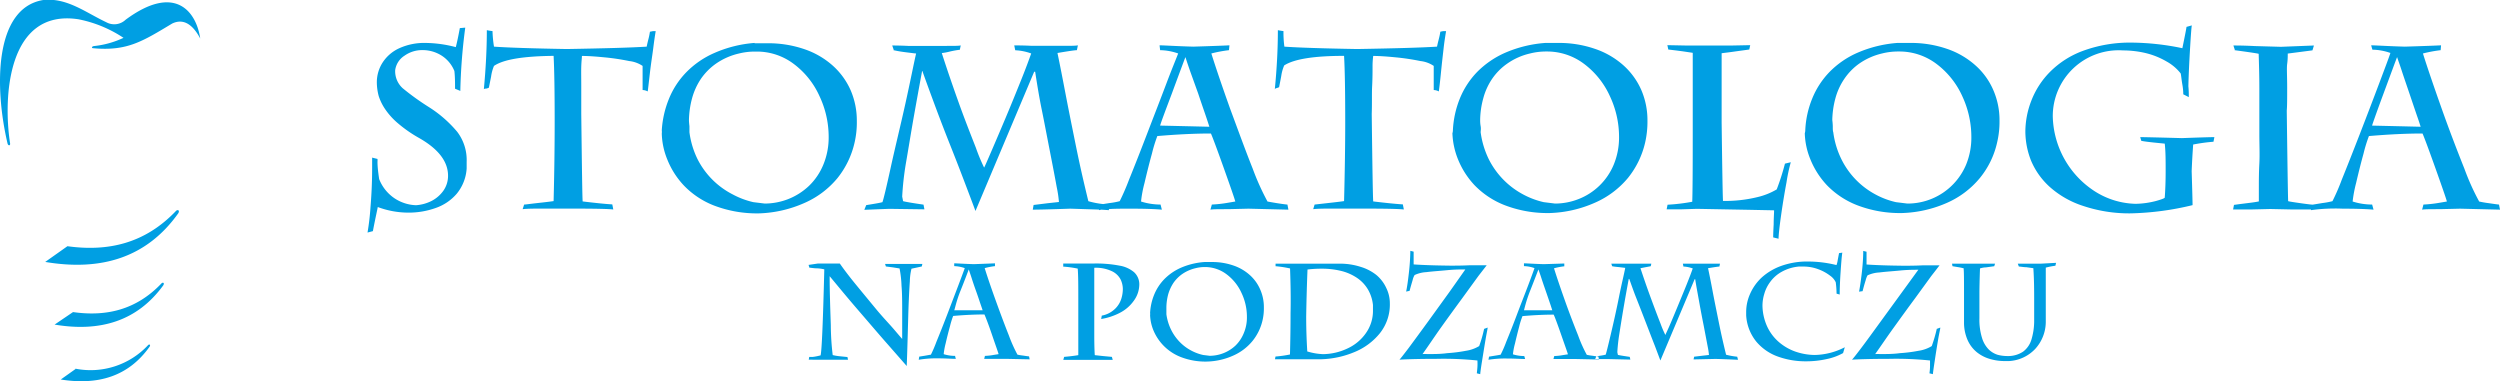 <svg xmlns="http://www.w3.org/2000/svg" width="404.863" height="61.72" viewBox="0 0 303.65 46.28"><defs><style>.a{fill:#009fe3;fill-rule:evenodd}</style></defs><title>logo__snp</title><path class="a" d="M9.14 44.77A9.54 9.54 0 0 0 18 41.9c.12-.11.32-.06.18.19-2.57 3.63-6.27 4.72-10.8 4l1.8-1.28m-.31-6.91c4 .57 7.67-.24 10.76-3.5.14-.13.38-.07.21.24-3.17 4.36-7.68 5.71-13.21 4.78zm-.68-8c4.91.68 9.41-.31 13.2-4.3.18-.16.47-.09.27.29-3.85 5.42-9.39 7.06-16.17 5.92zM.92 17.44C-.68 10.66-.73 1 5.23 0c2.89-.32 5.15 1.5 7.69 2.7a2 2 0 0 0 2.34-.31c6-4.44 8.58-1 9.06 2.28-1-1.88-2.15-2.41-3.4-1.82-3.63 2.18-5.48 3.38-9.61 3-.19 0-.21-.2.1-.26a11.12 11.12 0 0 0 3.59-1 15.16 15.16 0 0 0-5.45-2.25C.92 1 .35 11.81 1.23 17.44c.02.27-.23.27-.31 0zM238.44 32.57a5.28 5.28 0 0 0-.63-.13l-.66-.11-.06-.31h5.23l-.1.31-1 .14a2.48 2.48 0 0 0-.73.13c-.05 1.4-.07 2.43-.07 3.09v2.94a7.46 7.46 0 0 0 .32 2.42 3.38 3.38 0 0 0 .83 1.41 2.77 2.77 0 0 0 1.07.63 4.6 4.6 0 0 0 1.18.15 3.29 3.29 0 0 0 1.9-.53 2.86 2.86 0 0 0 1-1.41 7.92 7.92 0 0 0 .35-2.2v-2.42c0-1.29 0-2.67-.1-4.11l-.85-.12c-.34 0-.64-.07-.91-.08l-.13-.35h2.8l1.85-.1-.08.35a9.51 9.51 0 0 0-1.17.23v6.65a4.89 4.89 0 0 1-1.28 3.22 4.72 4.72 0 0 1-3.2 1.48h-.49a6.34 6.34 0 0 1-1.86-.27 4.49 4.49 0 0 1-1.56-.82 4 4 0 0 1-1.1-1.45 5.27 5.27 0 0 1-.44-2.08v-3.15c0-2.08 0-3.26-.06-3.53m-12.69 2.87q.16-.81.33-2.25t.18-2.7l.4.1v1.55c1.16.08 2.64.13 4.43.15.69 0 1.5 0 2.44-.05h2c-.19.24-.51.67-1 1.29l-2 2.75c-.89 1.2-1.74 2.38-2.57 3.53S228.47 42 227.76 43a4 4 0 0 1 .56 0c.82 0 1.63 0 2.43-.11a17.73 17.73 0 0 0 2.28-.29 4.22 4.22 0 0 0 1.6-.57 17.32 17.32 0 0 0 .61-2.09l.43-.16c0 .16-.13.65-.27 1.48s-.28 1.71-.42 2.64-.21 1.44-.21 1.54l-.42-.1a6.41 6.41 0 0 0 .07-.8v-.76a39.85 39.85 0 0 0-5-.2c-2.47 0-4 .07-4.48.1.12-.11.49-.58 1.12-1.41s1.41-1.91 2.37-3.23l2.57-3.53 2-2.75c-.55 0-1.28 0-2.2.09s-1.77.14-2.55.24a3.82 3.82 0 0 0-1.42.35 2.61 2.61 0 0 0-.23.61c-.13.41-.25.84-.37 1.31zm-2.35.35l-.38-.11a11.49 11.49 0 0 0-.1-1.38 2 2 0 0 0-.67-.79 5.42 5.42 0 0 0-1.44-.79 5.09 5.09 0 0 0-1.84-.33h-.53a5.24 5.24 0 0 0-2.09.64 4.28 4.28 0 0 0-1.4 1.24 4.39 4.39 0 0 0-.71 1.44 4.88 4.88 0 0 0-.22 1.43 6.33 6.33 0 0 0 .56 2.51 5.58 5.58 0 0 0 1.41 1.89 6.26 6.26 0 0 0 2 1.17 7.4 7.4 0 0 0 2.38.42 8.27 8.27 0 0 0 3.65-.94l-.21.71a7 7 0 0 1-2 .73 11.29 11.29 0 0 1-2.51.27 9.88 9.88 0 0 1-3.36-.56 6.11 6.11 0 0 1-2.66-1.82 5.57 5.57 0 0 1-1.24-3.21v-.4a5.4 5.4 0 0 1 .48-2.21 6 6 0 0 1 1.43-2 7.14 7.14 0 0 1 2.38-1.4 9.33 9.33 0 0 1 3.24-.52 14.46 14.46 0 0 1 3.44.43 2.79 2.79 0 0 0 .15-.61l.16-.84.4-.06c-.06.31-.13 1.14-.22 2.5s-.1 2.25-.1 2.59zm-27.64-3.44l-.1-.31h4.86l-.07.31-.69.13-.56.11c.33 1 .73 2.18 1.19 3.43s.87 2.34 1.24 3.28a12.93 12.93 0 0 0 .6 1.41c0-.06.2-.44.5-1.13s.63-1.48 1-2.38.74-1.78 1.08-2.63.59-1.51.74-1.95a3.72 3.72 0 0 0-1.13-.23l-.07-.35H208.91l-.07.35c-.13 0-.59.07-1.38.2.19.89.37 1.8.54 2.71s.35 1.8.52 2.64.33 1.65.5 2.44.38 1.69.63 2.72a8.54 8.54 0 0 0 1.35.24l.1.37c-.26 0-1.17-.06-2.73-.1l-2.67.06.07-.33 1-.12.8-.09a8.6 8.6 0 0 0-.15-1l-.48-2.52c-.22-1.1-.41-2.1-.57-3s-.33-1.77-.47-2.68h-.07l-4.16 9.87L201 42c-.23-.58-.6-1.54-1.12-2.89s-.92-2.37-1.17-3-.53-1.42-.82-2.24h-.06a195.454 195.454 0 0 0-1.14 6.65 21.32 21.32 0 0 0-.25 2.25l.07.33c.2.05.69.13 1.44.24l.07.33-2.51-.06h-1.76l.13-.33.46-.08a5.74 5.74 0 0 0 .69-.13c.07-.2.27-1 .61-2.44s.68-2.94 1-4.55.62-2.79.76-3.55l-.74-.09q-.59-.05-.85-.11zm-10.71 5.35h3.44l-.2-.62c-.14-.41-.34-1-.59-1.72s-.44-1.27-.55-1.62-.23-.67-.34-1c-.16.4-.48 1.26-1 2.57s-.69 2.18-.76 2.39zm-4.31 6l.07-.37.68-.11c.44-.07.68-.11.73-.13a14.37 14.37 0 0 0 .67-1.54c.38-.93.81-2 1.29-3.28s.94-2.43 1.36-3.54.68-1.83.79-2.15a4.1 4.1 0 0 0-1.28-.24v-.34c.33 0 1.13.06 2.39.1L190 32v.34a8.06 8.06 0 0 0-1.25.24c.31 1 .75 2.3 1.31 3.88s1.11 3 1.62 4.28a16.66 16.66 0 0 0 1.05 2.35 5.84 5.84 0 0 0 .67.11c.44.07.68.1.74.1l.07.36-2.83-.06h-2.7l.1-.36a7.13 7.13 0 0 0 1.08-.12l.58-.09c-.06-.24-.34-1-.83-2.41s-.78-2.17-.9-2.41c-1.14 0-2.41.06-3.79.18a9.53 9.53 0 0 0-.39 1.23c-.18.69-.36 1.4-.52 2.1a7.93 7.93 0 0 0-.25 1.31 4.52 4.52 0 0 0 1.38.21l.1.36c-.52 0-1.25-.06-2.18-.06a12.93 12.93 0 0 0-2.27.15zm-10-8.27q.17-.81.33-2.25a26.57 26.57 0 0 0 .18-2.7l.4.1v1.55c1.17.08 2.64.13 4.43.15.69 0 1.51 0 2.45-.05h2l-1 1.29-2 2.75c-.88 1.2-1.74 2.38-2.56 3.53S173.5 42 172.78 43a4 4 0 0 1 .56 0c.83 0 1.64 0 2.43-.11a18.12 18.12 0 0 0 2.29-.29 4.36 4.36 0 0 0 1.6-.57 15.47 15.47 0 0 0 .6-2.09l.43-.16c0 .16-.12.65-.26 1.48s-.28 1.71-.43 2.64-.21 1.44-.21 1.54l-.41-.1c0-.14.05-.41.07-.8s0-.64 0-.76a39.85 39.85 0 0 0-5-.2c-2.46 0-4 .07-4.47.1q.16-.16 1.11-1.41c.62-.84 1.41-1.91 2.37-3.23l2.58-3.57c.76-1.07 1.41-2 1.94-2.75-.54 0-1.28 0-2.2.09s-1.77.14-2.55.24a3.81 3.81 0 0 0-1.41.35 2 2 0 0 0-.24.61c-.12.41-.25.84-.37 1.31zm-14.1-2.81a12.93 12.93 0 0 0-1.76-.27v-.31h7.78a8.09 8.09 0 0 1 2.53.38 5.7 5.7 0 0 1 1.94 1 4.57 4.57 0 0 1 1.21 1.6 4.21 4.21 0 0 1 .42 1.85 5.59 5.59 0 0 1-1.21 3.62 7.72 7.72 0 0 1-3.12 2.3 11.26 11.26 0 0 1-4 .86h-5.62l.06-.33a14.15 14.15 0 0 0 1.76-.25c.05-1.86.07-3.54.07-5 .04-1.7.01-3.52-.06-5.45zm2.12.13c-.08 2-.13 3.87-.16 5.7 0 2.07.09 3.49.13 4.25a7.51 7.51 0 0 0 1.92.33 7.11 7.11 0 0 0 2.94-.68 5.52 5.52 0 0 0 2.26-1.87 4.67 4.67 0 0 0 .86-2.8v-.62a4.68 4.68 0 0 0-.6-1.87 4.39 4.39 0 0 0-1.29-1.39 6 6 0 0 0-1.9-.86 9.74 9.74 0 0 0-2.45-.29 13.76 13.76 0 0 0-1.71.1zm-12.52-.91h.87a7.86 7.86 0 0 1 2.64.42 5.73 5.73 0 0 1 2 1.16 5 5 0 0 1 1.27 1.77 5.28 5.28 0 0 1 .44 2.18 6.34 6.34 0 0 1-.16 1.54 6.17 6.17 0 0 1-1.22 2.52 6.29 6.29 0 0 1-2.31 1.76 8.27 8.27 0 0 1-6.4.19 5.92 5.92 0 0 1-3.34-3.28 5.38 5.38 0 0 1-.39-1.83.53.53 0 0 0 0-.23 6.78 6.78 0 0 1 .49-2.22 5.91 5.91 0 0 1 1.22-1.88 6.52 6.52 0 0 1 2-1.39 8.72 8.72 0 0 1 2.89-.71zm-1.08.75a4.77 4.77 0 0 0-1.6.7 4.29 4.29 0 0 0-1.1 1.11 5.08 5.08 0 0 0-.62 1.36 6.51 6.51 0 0 0-.22 1.55v.87a6.07 6.07 0 0 0 .59 1.92 5.76 5.76 0 0 0 1.06 1.48 5.51 5.51 0 0 0 1.34 1 5.59 5.59 0 0 0 1.47.55l.8.1a4.63 4.63 0 0 0 1.67-.32 4.57 4.57 0 0 0 1.47-.93 4.43 4.43 0 0 0 1-1.5 4.87 4.87 0 0 0 .38-2 6.7 6.7 0 0 0-.65-2.87 5.84 5.84 0 0 0-1.82-2.28 4.35 4.35 0 0 0-2.68-.88 4.58 4.58 0 0 0-1.09.14zM129.14 32h3.78a15 15 0 0 1 3.06.26 3.65 3.65 0 0 1 1.78.81 2 2 0 0 1 .62 1.43 3.38 3.38 0 0 1-.65 2A4.72 4.72 0 0 1 136 38a7.53 7.53 0 0 1-2.25.74l.07-.41a3.13 3.13 0 0 0 1.65-.86 2.91 2.91 0 0 0 .74-1.24 4.08 4.08 0 0 0 .17-1.13 2.76 2.76 0 0 0-.27-1.16 2.29 2.29 0 0 0-1.05-1 4.56 4.56 0 0 0-2.15-.42v7.8c0 .86 0 1.8.06 2.81l1 .11 1.08.1.1.36h-6l.1-.36c.69-.06 1.26-.13 1.72-.21v-3.19-3.48c0-1.73 0-3-.07-3.84a12.09 12.09 0 0 0-1.76-.24zm-13.24 5.68h3.45s-.07-.22-.21-.62-.33-1-.59-1.72-.44-1.27-.55-1.62-.23-.67-.33-1c-.16.4-.47 1.26-1 2.57s-.67 2.18-.77 2.39zm-4.31 6l.06-.37.69-.11.73-.13a15.7 15.7 0 0 0 .66-1.54c.38-.93.81-2 1.3-3.28l1.35-3.54c.42-1.11.69-1.83.8-2.15a4.19 4.19 0 0 0-1.28-.24v-.34c.32 0 1.12.06 2.38.1l2.57-.1v.34a8.39 8.39 0 0 0-1.25.24c.31 1 .75 2.3 1.32 3.88s1.1 3 1.61 4.28a18 18 0 0 0 1.05 2.35 5.84 5.84 0 0 0 .67.11c.44.07.69.1.74.1l.07.36-2.83-.06h-2.69l.09-.36a6.86 6.86 0 0 0 1.08-.12l.58-.09c-.06-.24-.34-1-.82-2.41s-.79-2.17-.9-2.41c-1.15 0-2.41.06-3.8.18a10.37 10.37 0 0 0-.38 1.23c-.19.69-.37 1.4-.53 2.1a8.65 8.65 0 0 0-.24 1.31 4.52 4.52 0 0 0 1.38.21l.09.36c-.52 0-1.25-.06-2.18-.06a12.69 12.69 0 0 0-2.32.17zm-13.36 0l.06-.33h.4a5.5 5.5 0 0 0 .59-.1l.39-.09q.21-.82.45-10.45a4.78 4.78 0 0 0-.81-.12c-.47 0-.8-.08-1-.08l-.1-.34 1.15-.17H102c.51.73 1.14 1.56 1.9 2.49s1.58 1.92 2.47 3 1.63 1.83 2.21 2.51.91 1.07 1 1.16v-3c0-1.38 0-2.55-.08-3.42a13 13 0 0 0-.24-2.14l-.81-.13-.85-.11-.1-.31h4.53l-.07.31-.64.14-.61.13a7 7 0 0 0-.2 1.53c-.06.82-.1 1.69-.14 2.61s-.07 2.25-.12 4-.09 3-.12 3.68l-2.27-2.59c-.62-.7-1.37-1.57-2.28-2.63s-1.77-2.05-2.57-3-1.54-1.85-2.24-2.69c0 1.86.07 3.85.14 5.94a31.69 31.69 0 0 0 .23 3.64 5.85 5.85 0 0 0 .91.15l.88.09.07.33H99.39zM288.07 15.25l3.47.08 2.47.06s-.11-.38-.35-1.07-.57-1.67-1-2.94-.75-2.19-.94-2.78-.39-1.14-.57-1.67c-.27.7-.81 2.17-1.64 4.41s-1.29 3.55-1.4 3.91m-28.16 1.4q.7 0 5.07.12c2.16-.08 3.47-.12 3.94-.12l-.11.56a21.41 21.41 0 0 0-2.47.34c0 .15-.1 1.23-.18 3.24.08 2.56.11 3.94.11 4.12a34.89 34.89 0 0 1-7.51 1A17.65 17.65 0 0 1 253 25a11.27 11.27 0 0 1-4-2.27 9 9 0 0 1-2.29-3.18A9.71 9.71 0 0 1 246 16a10.49 10.49 0 0 1 .72-3.76A10.15 10.15 0 0 1 249 8.72a11 11 0 0 1 4-2.55 16.51 16.51 0 0 1 5.92-1 31 31 0 0 1 6.15.68c.33-1.61.5-2.47.5-2.59l.65-.18c-.05.22-.12 1.18-.22 2.88s-.17 3.21-.2 4.51a11.65 11.65 0 0 1 .05 1.32l-.67-.34c0-.15 0-.55-.11-1.18s-.14-1.09-.2-1.35a5.66 5.66 0 0 0-1.74-1.47 9.41 9.41 0 0 0-2.48-1 11.85 11.85 0 0 0-2.77-.33 8 8 0 0 0-8.55 8 11.13 11.13 0 0 0 5.07 9.09 9.6 9.6 0 0 0 5 1.54 10.42 10.42 0 0 0 2.45-.34q1.08-.3 1.08-.42c.07-.94.11-2 .11-3.24s0-2.36-.11-3.31l-1.29-.13q-1.14-.12-1.56-.21zm-29.5-11.44h1.49a13.48 13.48 0 0 1 4.52.71 10 10 0 0 1 3.46 2 8.5 8.5 0 0 1 2.18 3 9.12 9.12 0 0 1 .76 3.73 10.84 10.84 0 0 1-.29 2.65 10.38 10.38 0 0 1-2.09 4.31 10.82 10.82 0 0 1-3.95 3 14.6 14.6 0 0 1-5.46 1.26 14.48 14.48 0 0 1-5.5-.95 10.28 10.28 0 0 1-3.7-2.46 10.16 10.16 0 0 1-2-3.16 8.88 8.88 0 0 1-.66-3.12 1.25 1.25 0 0 0 .06-.4 11.49 11.49 0 0 1 .84-3.81 10.09 10.09 0 0 1 2.09-3.22 10.83 10.83 0 0 1 3.46-2.37 15 15 0 0 1 4.79-1.17zm-1.86 1.28a8.05 8.05 0 0 0-2.74 1.21A7.29 7.29 0 0 0 224 9.59a7.78 7.78 0 0 0-1.07 2.34 10.85 10.85 0 0 0-.38 2.64 7.52 7.52 0 0 1 .06.75c0 .33 0 .58.06.74a10.43 10.43 0 0 0 1 3.3 9.71 9.71 0 0 0 4.12 4.25 9.63 9.63 0 0 0 2.5.94l1.38.17A7.71 7.71 0 0 0 238.8 20a8.64 8.64 0 0 0 .64-3.41 11.73 11.73 0 0 0-1.1-4.91 10.09 10.09 0 0 0-3.13-3.92 7.46 7.46 0 0 0-4.59-1.51 8 8 0 0 0-2.03.24zM215.8 23a28.6 28.6 0 0 0 1-3.13l.71-.17a20.22 20.22 0 0 0-.52 2.43c-.24 1.29-.46 2.61-.65 3.95s-.3 2.31-.32 2.91l-.65-.16q0-.48.06-1.59c0-.74.05-1.3.05-1.7l-2.94-.06-3.25-.06-3.18-.06-1.93.06h-1.75l.11-.56a23.26 23.26 0 0 0 3-.36q.06-1.5.06-8v-4.25-3.84-2l-1.21-.18-.76-.1-1-.12-.11-.53 2.51.05h5.07l2.48-.05-.11.53-1.61.22c-.53.08-1.11.15-1.75.23v8.42c.08 6.34.14 9.52.17 9.52a16.53 16.53 0 0 0 4.16-.46 8.35 8.35 0 0 0 2.36-.94zM187.69 5.21h1.5a13.42 13.42 0 0 1 4.51.71 10 10 0 0 1 3.47 2 8.75 8.75 0 0 1 2.18 3 9.28 9.28 0 0 1 .75 3.73 11.4 11.4 0 0 1-.28 2.65 10.63 10.63 0 0 1-2.09 4.31 10.86 10.86 0 0 1-4 3 14.6 14.6 0 0 1-5.46 1.26 14.48 14.48 0 0 1-5.5-.95 10.28 10.28 0 0 1-3.7-2.46 10.16 10.16 0 0 1-2-3.16 9.35 9.35 0 0 1-.66-3.12 1.25 1.25 0 0 0 .06-.4 11.75 11.75 0 0 1 .84-3.81 10.09 10.09 0 0 1 2.09-3.22 11 11 0 0 1 3.47-2.37 15 15 0 0 1 4.82-1.17zm-1.85 1.28a7.88 7.88 0 0 0-2.74 1.21 7.18 7.18 0 0 0-1.88 1.89 7.76 7.76 0 0 0-1.06 2.34 10.39 10.39 0 0 0-.38 2.64c0 .16 0 .41.06.75s0 .58 0 .74a10.7 10.7 0 0 0 1 3.3 9.85 9.85 0 0 0 4.16 4.25 9.83 9.83 0 0 0 2.51.94l1.37.17a7.86 7.86 0 0 0 2.86-.55A7.61 7.61 0 0 0 196 20a8.64 8.64 0 0 0 .65-3.41 11.59 11.59 0 0 0-1.11-4.91 10.09 10.09 0 0 0-3.13-3.92 7.45 7.45 0 0 0-4.58-1.51 7.94 7.94 0 0 0-1.99.24zm-31 4.33c.25-2.55.37-4.93.37-7.16a6.63 6.63 0 0 0 .68.11 13.34 13.34 0 0 0 .11 1.89q2.56.18 8.85.29c4.6-.08 7.83-.17 9.69-.29 0 0 .06-.31.19-.81s.19-.83.21-1a2.64 2.64 0 0 1 .35-.07h.35c-.1.6-.21 1.29-.3 2.09S175.13 7.68 175 9s-.23 2-.24 2.1a1.42 1.42 0 0 0-.62-.17v-1V8a3.57 3.57 0 0 0-1.62-.59 27.4 27.4 0 0 0-3-.45c-1.11-.11-2-.17-2.73-.17a9.38 9.38 0 0 0-.08 1.29c0 .64 0 1.43-.05 2.37s0 2.07-.05 3.39q.12 10 .18 10.62c1.58.19 2.79.31 3.6.36l.12.62c-.5-.07-2.16-.11-5-.11h-3.42c-1.14 0-2 0-2.59.07l.17-.56 1.78-.2c1-.11 1.61-.19 1.8-.22.09-3.51.14-6.73.14-9.64q0-5.56-.14-8c-3.63 0-6.06.38-7.27 1.16a5 5 0 0 0-.36 1.29c-.13.7-.22 1.15-.26 1.35 0 0-.1.06-.29.11a1 1 0 0 0-.27.13zm-13.89 4.43l3.46.08 2.48.06s-.12-.38-.35-1.07-.58-1.67-1-2.94l-1-2.78c-.2-.58-.39-1.14-.56-1.67q-.4 1.05-1.64 4.41c-.85 2.25-1.34 3.55-1.43 3.91zm-49.28-10h1.49a13.48 13.48 0 0 1 4.52.71 10 10 0 0 1 3.46 2 8.75 8.75 0 0 1 2.18 3 9.28 9.28 0 0 1 .75 3.73 10.88 10.88 0 0 1-.28 2.65 10.63 10.63 0 0 1-2.09 4.31 10.82 10.82 0 0 1-4 3 14.69 14.69 0 0 1-5.46 1.26 14.57 14.57 0 0 1-5.51-.95 10.15 10.15 0 0 1-3.69-2.46 10 10 0 0 1-2-3.16 8.88 8.88 0 0 1-.66-3.12 1.62 1.62 0 0 0 0-.4 12 12 0 0 1 .87-3.82 10 10 0 0 1 2.1-3.22 10.83 10.83 0 0 1 3.46-2.37 15 15 0 0 1 4.82-1.2zm-1.9 1.24A8.05 8.05 0 0 0 87 7.7a7.33 7.33 0 0 0-1.88 1.89 8 8 0 0 0-1.06 2.34 10.85 10.85 0 0 0-.38 2.64q0 .24.06.75v.74a10.44 10.44 0 0 0 1 3.3A9.76 9.76 0 0 0 89 23.61a9.83 9.83 0 0 0 2.51.94l1.38.17a7.94 7.94 0 0 0 2.86-.55 7.83 7.83 0 0 0 2.51-1.6A7.54 7.54 0 0 0 100 20a8.64 8.64 0 0 0 .65-3.41 11.59 11.59 0 0 0-1.11-4.91 10 10 0 0 0-3.13-3.92 7.43 7.43 0 0 0-4.61-1.5 8 8 0 0 0-2.03.23zm-31 4.33c.24-2.55.36-4.93.36-7.16a6.63 6.63 0 0 0 .69.11A14.26 14.26 0 0 0 60 5.66q2.56.18 8.85.29c4.6-.08 7.84-.17 9.7-.29q0-.06.18-.81a8.12 8.12 0 0 0 .21-1l.35-.07h.35c-.1.6-.2 1.29-.3 2.09s-.27 1.81-.42 3.13-.23 2-.25 2.1a1.38 1.38 0 0 0-.62-.17v-1V8a3.63 3.63 0 0 0-1.63-.59 27.2 27.2 0 0 0-3-.45c-1.12-.11-2-.17-2.74-.17 0 .22-.06.65-.08 1.29s0 1.43 0 2.37v3.39c.08 6.67.13 10.21.17 10.62q2.39.29 3.6.36l.12.62c-.49-.07-2.16-.11-5-.11h-3.42c-1.14 0-2 0-2.59.07l.18-.56c.17 0 .76-.09 1.77-.2s1.62-.19 1.81-.22c.09-3.51.13-6.73.13-9.64q0-5.56-.13-8C63.59 6.82 61.17 7.2 60 8a5.15 5.15 0 0 0-.35 1.29l-.27 1.35s-.09.06-.29.11a.93.93 0 0 0-.35.07zm-2.83.23l-.67-.28c0-.74 0-1.45-.08-2.15a4 4 0 0 0-1.58-1.89 4.31 4.31 0 0 0-2.28-.65 3.7 3.7 0 0 0-2.2.68A2.48 2.48 0 0 0 48 8.51a2.78 2.78 0 0 0 .91 2.2A30.73 30.73 0 0 0 52.09 13a14.75 14.75 0 0 1 3.44 3 5.65 5.65 0 0 1 1.15 3.65v.81a5.34 5.34 0 0 1-1.21 3.07 5.9 5.9 0 0 1-2.59 1.74 9.69 9.69 0 0 1-3.3.55 10.65 10.65 0 0 1-3.7-.68c0 .12-.24 1.1-.59 2.93l-.65.17a30.22 30.22 0 0 0 .36-3.08c.13-1.56.2-3.16.2-4.81v-.59-.62l.65.16a2.07 2.07 0 0 1 0 .35c0 .63.09 1.33.2 2.09a5 5 0 0 0 1.84 2.32 5 5 0 0 0 2.64.86 4.89 4.89 0 0 0 1.87-.51 4 4 0 0 0 1.46-1.26 3.13 3.13 0 0 0 .56-1.81q0-2.61-3.58-4.62A15.89 15.89 0 0 1 48.37 15a8.5 8.5 0 0 1-1.55-1.69 6.21 6.21 0 0 1-.82-1.64 6.57 6.57 0 0 1-.23-1.73 4.43 4.43 0 0 1 .69-2.33 4.73 4.73 0 0 1 2-1.74 7.34 7.34 0 0 1 3.26-.66 14.91 14.91 0 0 1 3.64.51c.16-.61.32-1.38.49-2.31l.66-.06a68.51 68.51 0 0 0-.6 7.7zm215.5-5l-.17-.53c.35 0 1.22 0 2.61.07l3.17.09 4-.16-.18.59-3 .39c0 .34 0 .75-.07 1.26s0 1.44 0 2.83 0 2.34-.05 2.84q.13 10.32.17 11c.36.08.92.16 1.7.27s1.19.15 1.28.15l1.15-.19a9.42 9.42 0 0 0 1.25-.23 25.4 25.4 0 0 0 1.14-2.63c.65-1.6 1.39-3.48 2.22-5.62s1.6-4.16 2.32-6.07 1.18-3.13 1.36-3.68a6.81 6.81 0 0 0-2.19-.4L288 5.5c.56 0 1.93.1 4.09.16 2.36-.07 3.83-.13 4.4-.16l-.05.59a16.17 16.17 0 0 0-2.15.4c.54 1.72 1.3 3.94 2.26 6.65s1.9 5.15 2.77 7.33a29.16 29.16 0 0 0 1.8 4 11.58 11.58 0 0 0 1.15.2c.75.11 1.17.17 1.26.17l.12.62-4.85-.12-2.45.06c-1.13 0-1.84 0-2.16.06l.16-.62a15.57 15.57 0 0 0 1.85-.2l1-.17c-.11-.41-.59-1.79-1.42-4.12s-1.35-3.71-1.54-4.14c-2 0-4.13.11-6.51.31a17.67 17.67 0 0 0-.65 2.11c-.33 1.19-.63 2.4-.91 3.6a16 16 0 0 0-.42 2.24 7.83 7.83 0 0 0 2.37.37l.17.62c-.9-.08-2.15-.12-3.74-.12a21.44 21.44 0 0 0-3.86.18v-.08h-2.19l-2.76-.06-2.42.06h-2.09l.11-.56.73-.1 1.2-.15c.42-.05.79-.11 1.09-.17v-1.57c0-.87 0-1.88.06-3s0-2.34 0-3.61v-5.53c0-1.72-.05-3.13-.08-4.22-.16-.05-1.15-.2-2.93-.44zm-162.89 0l-.18-.53c.24 0 .88 0 1.92.05h4.49c1.07 0 1.71 0 1.91-.06l-.11.53a10.48 10.48 0 0 0-1.19.21 6.94 6.94 0 0 1-1 .19c.57 1.78 1.24 3.74 2 5.87s1.5 4 2.14 5.63a22.11 22.11 0 0 0 1 2.41c.07-.1.35-.75.86-1.93s1.09-2.54 1.74-4.08 1.26-3.05 1.85-4.51 1-2.58 1.27-3.34a6.41 6.41 0 0 0-1.94-.39l-.12-.59c.42 0 1.12 0 2.1.05h3.99c.84 0 1.38 0 1.64-.06l-.12.59c-.23 0-1 .11-2.36.34.32 1.53.62 3.08.92 4.65s.6 3.08.89 4.51.57 2.84.86 4.18.65 2.89 1.08 4.66a10.12 10.12 0 0 0 1.8.35l.76-.12a9.42 9.42 0 0 0 1.25-.23 28.23 28.23 0 0 0 1.14-2.63c.65-1.6 1.39-3.48 2.21-5.62s1.61-4.16 2.33-6.07 1.23-3.11 1.42-3.62a6.81 6.81 0 0 0-2.19-.4l-.07-.59c.56 0 1.92.1 4.09.16 2.36-.07 3.83-.13 4.4-.16l-.06.59a15.8 15.8 0 0 0-2.14.4q.81 2.58 2.26 6.65c1 2.7 1.89 5.15 2.76 7.33a30.52 30.52 0 0 0 1.8 4s.4.08 1.15.2 1.18.17 1.27.17l.12.62-4.85-.12-2.45.06c-1.13 0-1.85 0-2.17.06l.17-.62a15.57 15.57 0 0 0 1.85-.2l1-.17c-.11-.41-.59-1.79-1.42-4.12s-1.35-3.71-1.54-4.14c-2 0-4.13.11-6.51.31a17.67 17.67 0 0 0-.65 2.11c-.33 1.19-.63 2.4-.91 3.6a14.57 14.57 0 0 0-.42 2.24 7.83 7.83 0 0 0 2.37.37l.16.62c-.89-.08-2.14-.12-3.74-.12-1.14 0-2 0-2.69.05v.13l-.93-.06-.28.06v-.07l-3.48-.11q-3.45.12-4.56.12l.1-.57 1.7-.21 1.38-.15a14.66 14.66 0 0 0-.27-1.81c-.18-1-.45-2.41-.82-4.3s-.69-3.6-1-5.11-.55-3-.8-4.6h-.12l-7.13 16.91c-.37-1-.75-2-1.13-3s-1-2.64-1.92-4.95-1.57-4.05-2-5.21-.9-2.44-1.4-3.84H112q-.42 2.25-1 5.5c-.38 2.16-.69 4.12-1 5.89a36 36 0 0 0-.42 3.86l.11.56c.35.09 1.17.23 2.48.42l.11.57-4.28-.06-1.56.06-1.46.06.23-.57.79-.13c.49-.08.88-.15 1.18-.23.13-.35.47-1.75 1-4.18s1.17-5 1.79-7.8 1-4.78 1.3-6.08c-.12 0-.55-.06-1.28-.15s-1.18-.19-1.47-.25z"/></svg>